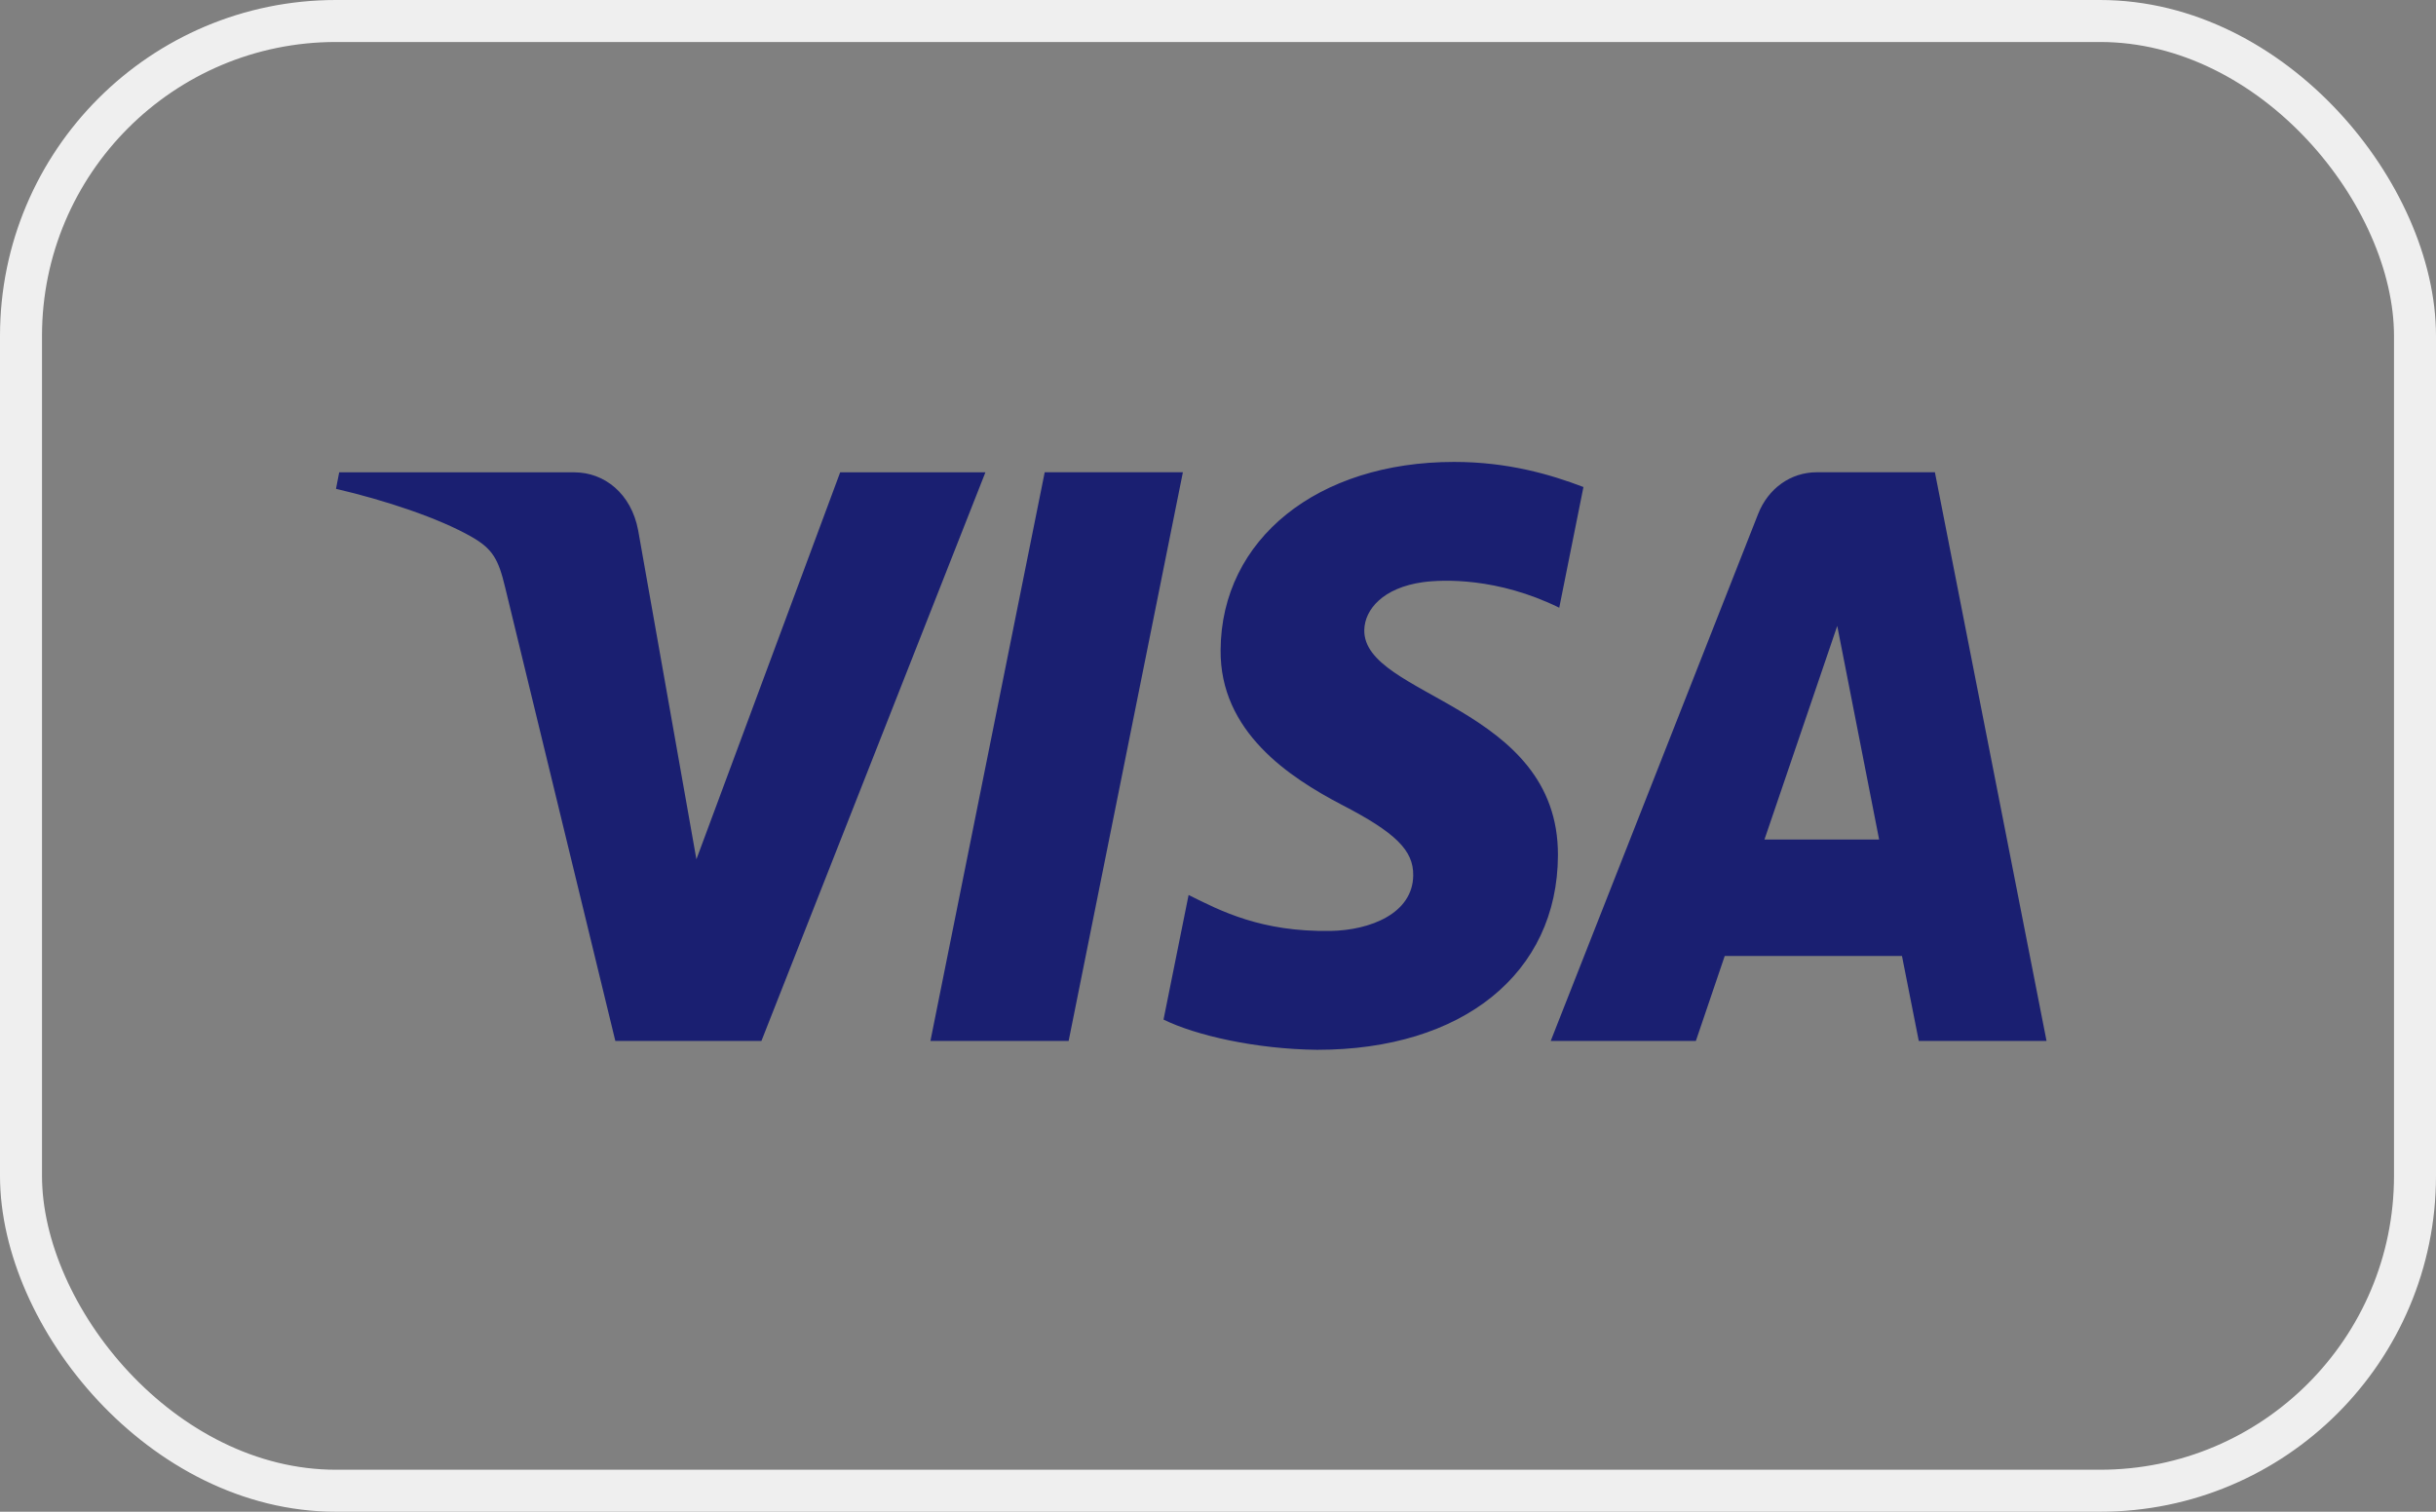 <svg width="58" height="36" viewBox="0 0 58 36" fill="none" xmlns="http://www.w3.org/2000/svg">
  <rect x="0" y="0" width="58" height="36" fill="#808080" stroke="none"/>
  <rect x="0.5" y="0.5" width="57" height="35" rx="7.5" stroke="#EFEFEF"/>
  <path fill-rule="evenodd" clip-rule="evenodd"
        d="M28.164 11.246L25.444 24.788H22.153L24.874 11.246H28.164ZM42.011 19.992L43.744 14.905L44.741 19.992H42.011ZM45.685 24.788H48.727L46.069 11.246H43.261C42.628 11.246 42.096 11.638 41.86 12.24L36.922 24.788H40.378L41.065 22.765H45.285L45.685 24.788ZM37.094 20.368C37.108 16.794 32.451 16.597 32.483 15.001C32.494 14.514 32.928 13.997 33.877 13.864C34.35 13.8 35.65 13.747 37.125 14.472L37.701 11.598C36.908 11.294 35.891 11 34.622 11C31.368 11 29.079 12.84 29.062 15.476C29.041 17.425 30.698 18.51 31.94 19.161C33.225 19.825 33.656 20.249 33.648 20.844C33.641 21.752 32.625 22.153 31.68 22.169C30.024 22.196 29.065 21.693 28.3 21.313L27.703 24.28C28.474 24.658 29.893 24.983 31.362 25C34.821 25 37.083 23.182 37.094 20.368ZM23.462 11.248L18.129 24.789H14.651L12.026 13.983C11.868 13.319 11.729 13.074 11.244 12.793C10.453 12.336 9.148 11.907 8 11.641L8.076 11.248H13.675C14.39 11.248 15.03 11.754 15.194 12.628L16.581 20.463L20.004 11.248H23.462Z"
        fill="#1A1F71"/>
</svg>
